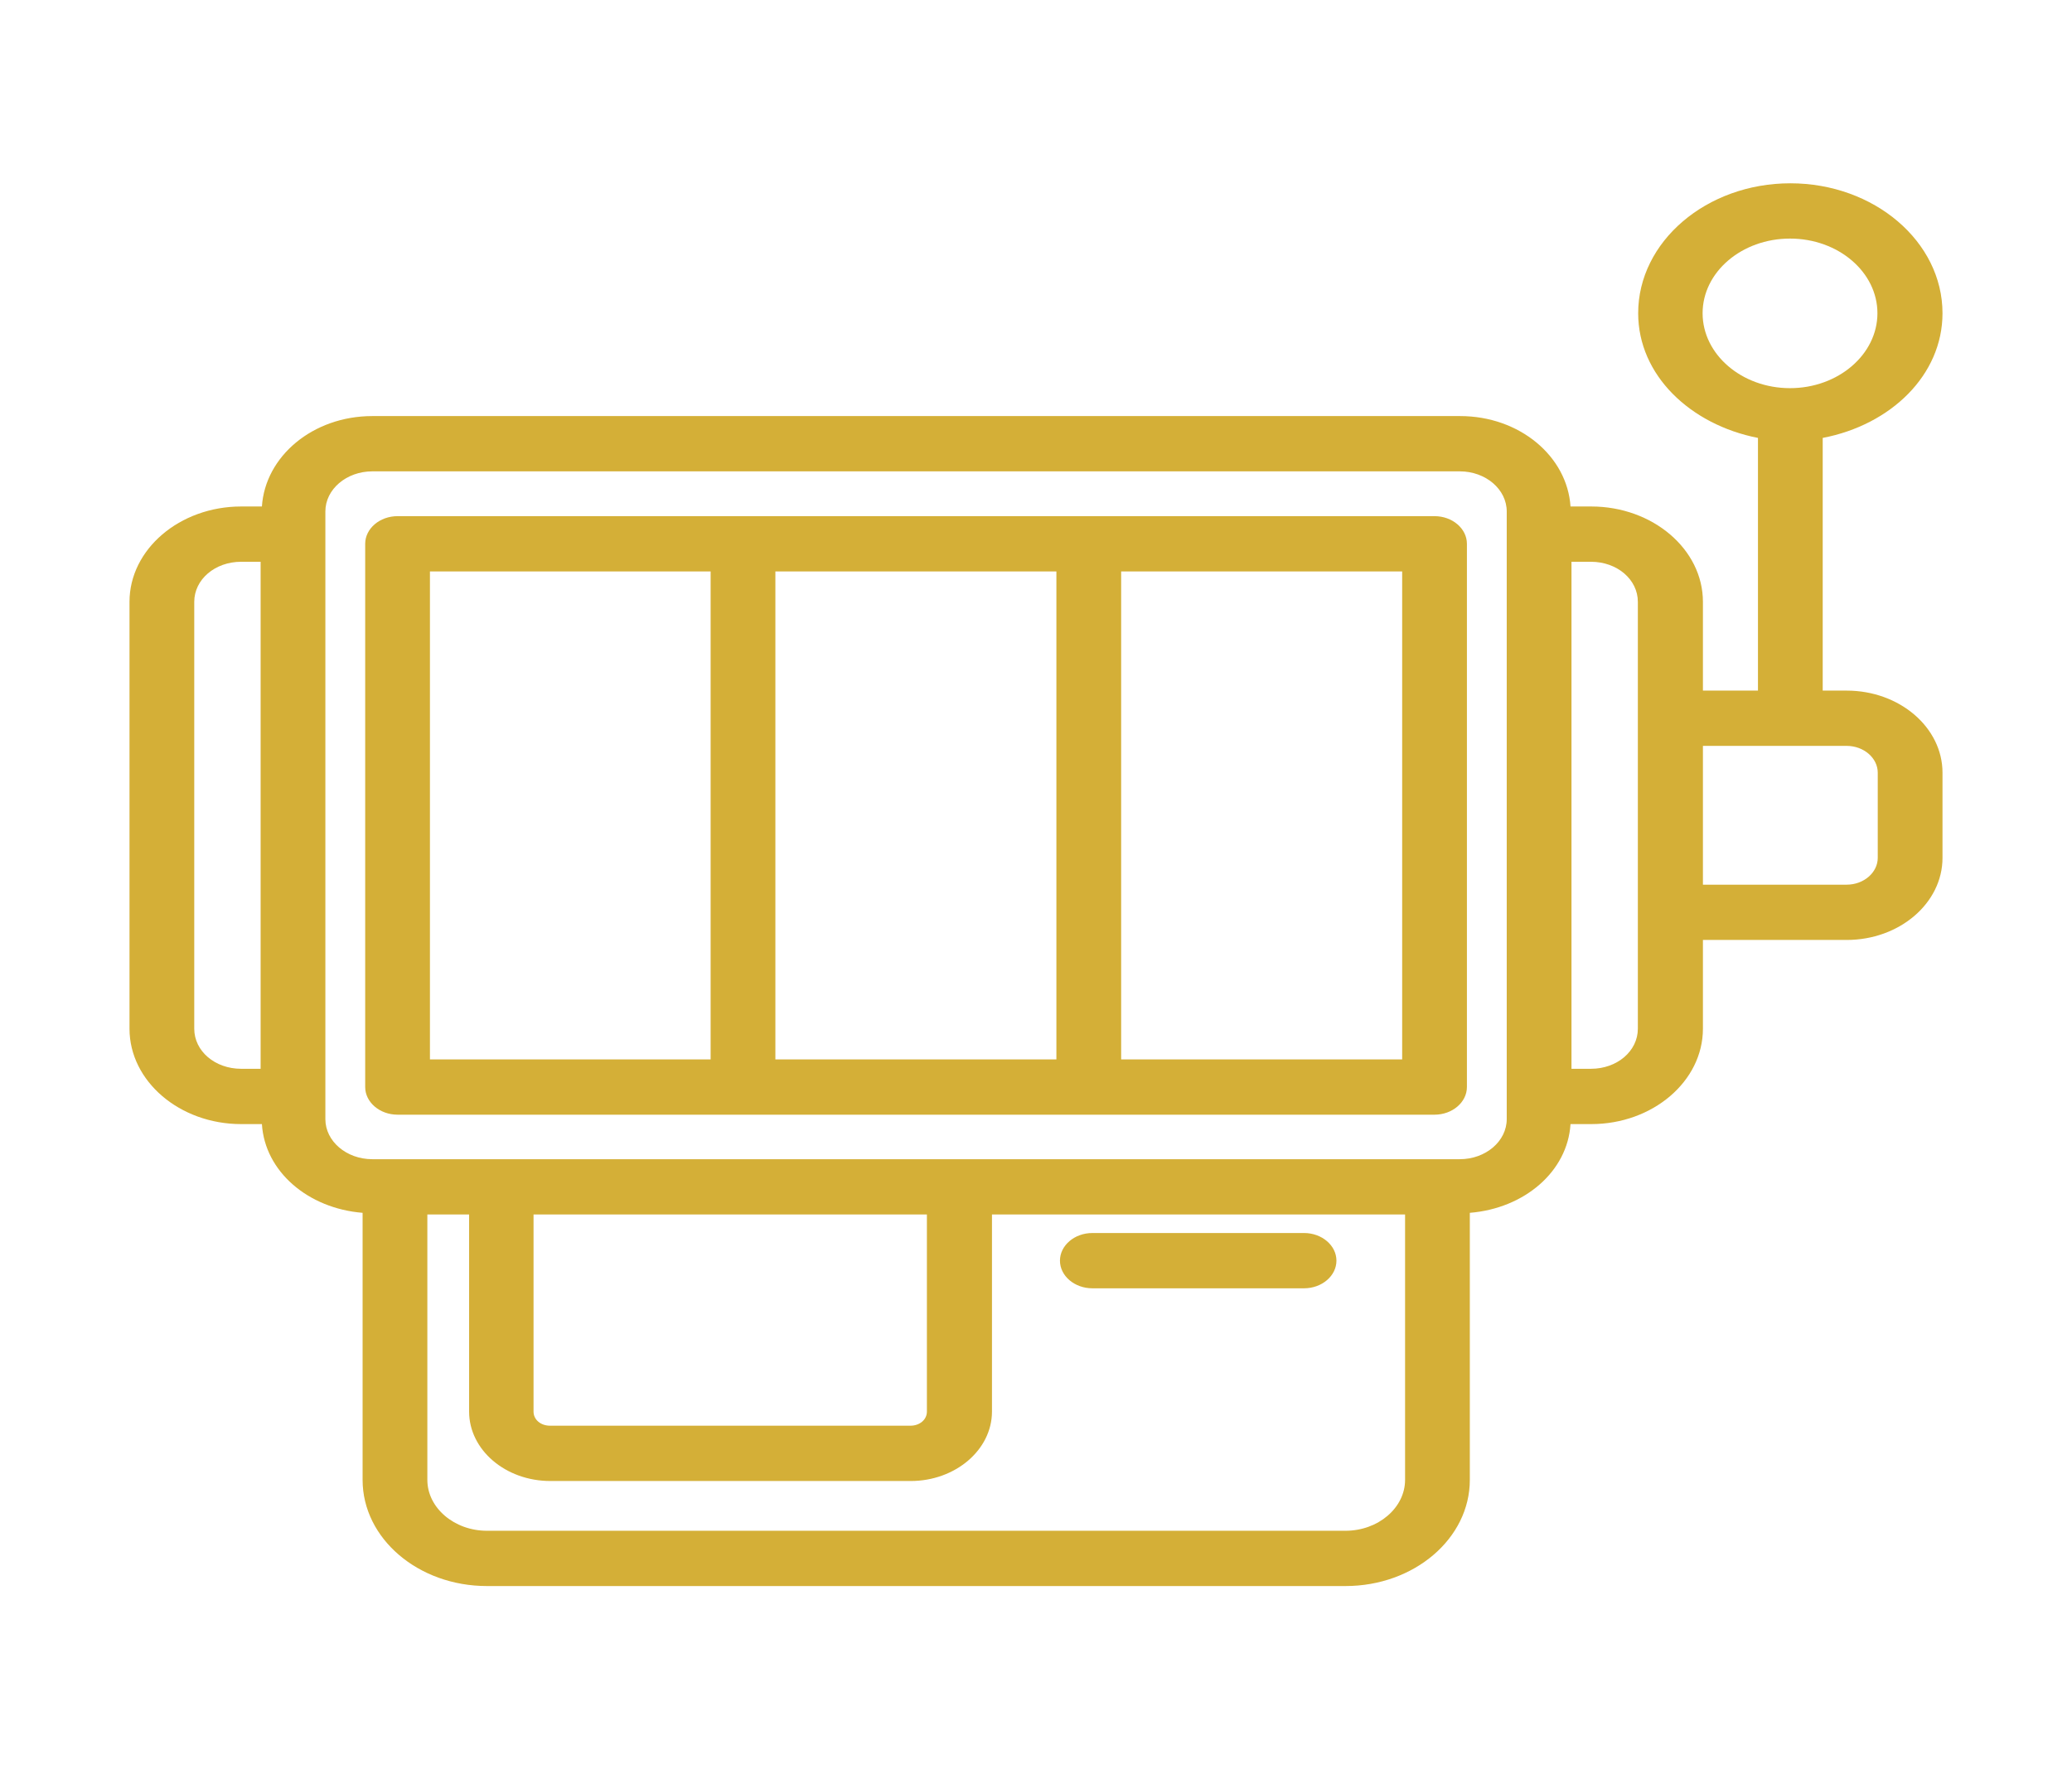 <svg width="96" xmlns="http://www.w3.org/2000/svg" height="82" id="screenshot-ca69b4c0-361f-805e-8006-9998dedecc82" viewBox="0 0 96 82" xmlns:xlink="http://www.w3.org/1999/xlink" fill="none" version="1.1"><g id="shape-ca69b4c0-361f-805e-8006-9998dedecc82" rx="0" ry="0" style="fill: rgb(0, 0, 0);"><g id="shape-ca69b4c0-361f-805e-8006-9998dedf00cf" style="display: none;"><g class="fills" id="fills-ca69b4c0-361f-805e-8006-9998dedf00cf"><rect width="96" height="82" x="0" transform="matrix(1, 0, 0, 1, 0, 0)" style="fill: rgb(212, 175, 55); fill-opacity: 1;" ry="0" fill="none" rx="0" y="0"/></g></g><g id="shape-ca69b4c0-361f-805e-8006-9998dedf00d0"><g class="fills" id="fills-ca69b4c0-361f-805e-8006-9998dedf00d0"><path d="M66.465,23.921L18.42,23.921C17.595,23.921,16.92,24.497,16.92,25.202L16.92,50.379C16.92,51.083,17.595,51.66,18.42,51.66L66.465,51.66C67.29,51.66,67.965,51.083,67.965,50.379L67.965,25.202C67.965,24.497,67.29,23.921,66.465,23.921ZM19.905,26.483L32.925,26.483L32.925,49.098L19.92,49.098L19.92,26.483ZM35.925,49.098L35.925,26.483L48.945,26.483L48.945,49.098L35.925,49.098ZM64.965,49.098L51.945,49.098L51.945,26.483L64.965,26.483L64.965,49.098Z" style="fill: rgb(212, 175, 55); fill-opacity: 1;"/></g></g><g id="shape-ca69b4c0-361f-805e-8006-9998dedf00d1" style="display: none;"><g class="fills" id="fills-ca69b4c0-361f-805e-8006-9998dedf00d1"><path d="M30.285,33.684C30.06,33.197,29.505,32.89,28.89,32.89L22.92,32.89C22.095,32.89,21.42,33.466,21.42,34.171C21.42,34.876,22.095,35.452,22.92,35.452L25.785,35.452C24.66,36.926,23.475,39.027,23.475,41.397C23.475,42.102,24.15,42.678,24.975,42.678C25.8,42.678,26.475,42.102,26.475,41.397C26.475,38.027,29.895,35.119,29.925,35.093C30.36,34.735,30.495,34.171,30.27,33.697Z" style="fill: rgb(212, 175, 55); fill-opacity: 1;"/></g></g><g id="shape-ca69b4c0-361f-805e-8006-9998dedf00d2" style="display: none;"><g class="fills" id="fills-ca69b4c0-361f-805e-8006-9998dedf00d2"><path d="M45.435,32.89L39.465,32.89C38.64,32.89,37.965,33.466,37.965,34.171C37.965,34.876,38.64,35.452,39.465,35.452L42.33,35.452C41.205,36.926,40.02,39.027,40.02,41.397C40.02,42.102,40.695,42.678,41.52,42.678C42.345,42.678,43.02,42.102,43.02,41.397C43.02,38.027,46.44,35.119,46.47,35.093C46.905,34.735,47.04,34.171,46.815,33.697C46.59,33.21,46.035,32.902,45.42,32.902Z" style="fill: rgb(212, 175, 55); fill-opacity: 1;"/></g></g><g id="shape-ca69b4c0-361f-805e-8006-9998dedf00d3" style="display: none;"><g class="fills" id="fills-ca69b4c0-361f-805e-8006-9998dedf00d3"><path d="M55.995,35.452L58.86,35.452C57.735,36.926,56.55,39.027,56.55,41.397C56.55,42.102,57.225,42.678,58.05,42.678C58.875,42.678,59.55,42.102,59.55,41.397C59.55,38.027,62.97,35.119,63,35.093C63.435,34.735,63.57,34.171,63.345,33.697C63.12,33.21,62.565,32.902,61.95,32.902L55.98,32.902C55.155,32.902,54.48,33.479,54.48,34.184C54.48,34.888,55.155,35.465,55.98,35.465Z" style="fill: rgb(212, 175, 55); fill-opacity: 1;"/></g></g><g id="shape-ca69b4c0-361f-805e-8006-9998dedf6a8a"><g class="fills" id="fills-ca69b4c0-361f-805e-8006-9998dedf6a8a"><path d="M90,14.517C90,11.198,86.835,8.495,82.95,8.495C79.065,8.495,75.9,11.198,75.9,14.517C75.9,17.387,78.315,19.68,81.45,20.295L81.45,32.006L78.9,32.006L78.9,27.893C78.9,25.458,76.575,23.473,73.725,23.473L72.765,23.473C72.615,21.153,70.41,19.283,67.65,19.283L17.25,19.283C14.49,19.283,12.285,21.153,12.135,23.473L11.175,23.473C8.325,23.473,6,25.458,6,27.893L6,47.675C6,50.11,8.325,52.096,11.175,52.096L12.135,52.096C12.27,54.287,14.265,56.003,16.8,56.208L16.8,68.585C16.8,71.302,19.38,73.505,22.56,73.505L62.34,73.505C65.52,73.505,68.1,71.302,68.1,68.585L68.1,56.208C70.635,56.003,72.63,54.287,72.765,52.096L73.725,52.096C76.575,52.096,78.9,50.11,78.9,47.675L78.9,43.562L85.56,43.562C88.005,43.562,90,41.858,90,39.757L90,35.811C90,33.71,88.005,32.006,85.56,32.006L84.45,32.006L84.45,20.295C87.6,19.693,90,17.387,90,14.517ZM9,47.675L9,27.893C9,26.855,9.96,26.035,11.175,26.035L12.075,26.035L12.075,49.533L11.175,49.533C9.96,49.533,9,48.713,9,47.675ZM62.325,70.943L22.56,70.943C21.045,70.943,19.8,69.879,19.8,68.585L19.8,56.285L21.735,56.285L21.735,65.421C21.735,67.189,23.415,68.637,25.5,68.637L42.195,68.637C44.265,68.637,45.96,67.189,45.96,65.421L45.96,56.285L65.1,56.285L65.1,68.585C65.1,69.879,63.855,70.943,62.34,70.943ZM42.945,56.285L42.945,65.421C42.945,65.792,42.615,66.074,42.18,66.074L25.485,66.074C25.05,66.074,24.72,65.792,24.72,65.421L24.72,56.285L42.945,56.285ZM69.81,51.865C69.81,52.89,68.835,53.723,67.635,53.723L17.25,53.723C16.05,53.723,15.075,52.89,15.075,51.865L15.075,23.703C15.075,22.678,16.05,21.845,17.25,21.845L67.635,21.845C68.835,21.845,69.81,22.678,69.81,23.703L69.81,51.865ZM75.885,47.675C75.885,48.713,74.925,49.533,73.71,49.533L72.81,49.533L72.81,26.035L73.71,26.035C74.925,26.035,75.885,26.855,75.885,27.893L75.885,47.675ZM87,35.811L87,39.757C87,40.436,86.355,41,85.56,41L78.9,41L78.9,34.568L85.56,34.568C86.355,34.568,87,35.132,87,35.811ZM78.885,14.517C78.885,12.608,80.7,11.057,82.935,11.057C85.17,11.057,86.985,12.608,86.985,14.517C86.985,16.426,85.17,17.989,82.935,17.989C80.7,17.989,78.885,16.426,78.885,14.517Z" style="fill: rgb(212, 175, 55); fill-opacity: 1;"/></g></g><g id="shape-ca69b4c0-361f-805e-8006-9998dedf6a8b" style="display: none;"><g class="fills" id="fills-ca69b4c0-361f-805e-8006-9998dedf6a8b"><path d="M58.875,61L52.14,61C49.68,61,47.67,62.717,47.67,64.818C47.67,66.92,49.665,68.637,52.14,68.637L58.875,68.637C61.335,68.637,63.345,66.92,63.345,64.818C63.345,62.717,61.35,61,58.875,61ZM58.875,66.074L52.14,66.074C51.315,66.074,50.67,65.523,50.67,64.818C50.67,64.114,51.33,63.563,52.14,63.563L58.875,63.563C59.685,63.563,60.345,64.127,60.345,64.818C60.345,65.51,59.7,66.074,58.875,66.074Z" style="fill: rgb(212, 175, 55); fill-opacity: 1;"/></g></g><g id="shape-ca69b4c0-361f-805e-8006-9998dedf6a8c" style="display: none;"><g class="fills" id="fills-ca69b4c0-361f-805e-8006-9998dedf6a8c"><path d="M39.315,64.498C40.14,64.498,40.815,63.922,40.815,63.217L40.815,59.86C40.815,59.155,40.14,58.579,39.315,58.579C38.49,58.579,37.815,59.155,37.815,59.86L37.815,63.217C37.815,63.922,38.49,64.498,39.315,64.498Z" style="fill: rgb(212, 175, 55); fill-opacity: 1;"/></g></g><g id="shape-ca69b4c0-361f-805e-8006-9998dedf6a8d"><g class="fills" id="fills-ca69b4c0-361f-805e-8006-9998dedf6a8d"><path d="M50.61,59.706L60.42,59.706C61.245,59.706,61.92,59.13,61.92,58.425C61.92,57.72,61.245,57.144,60.42,57.144L50.61,57.144C49.785,57.144,49.11,57.72,49.11,58.425C49.11,59.13,49.785,59.706,50.61,59.706Z" style="fill: rgb(212, 175, 55); fill-opacity: 1;"/></g></g></g></svg>